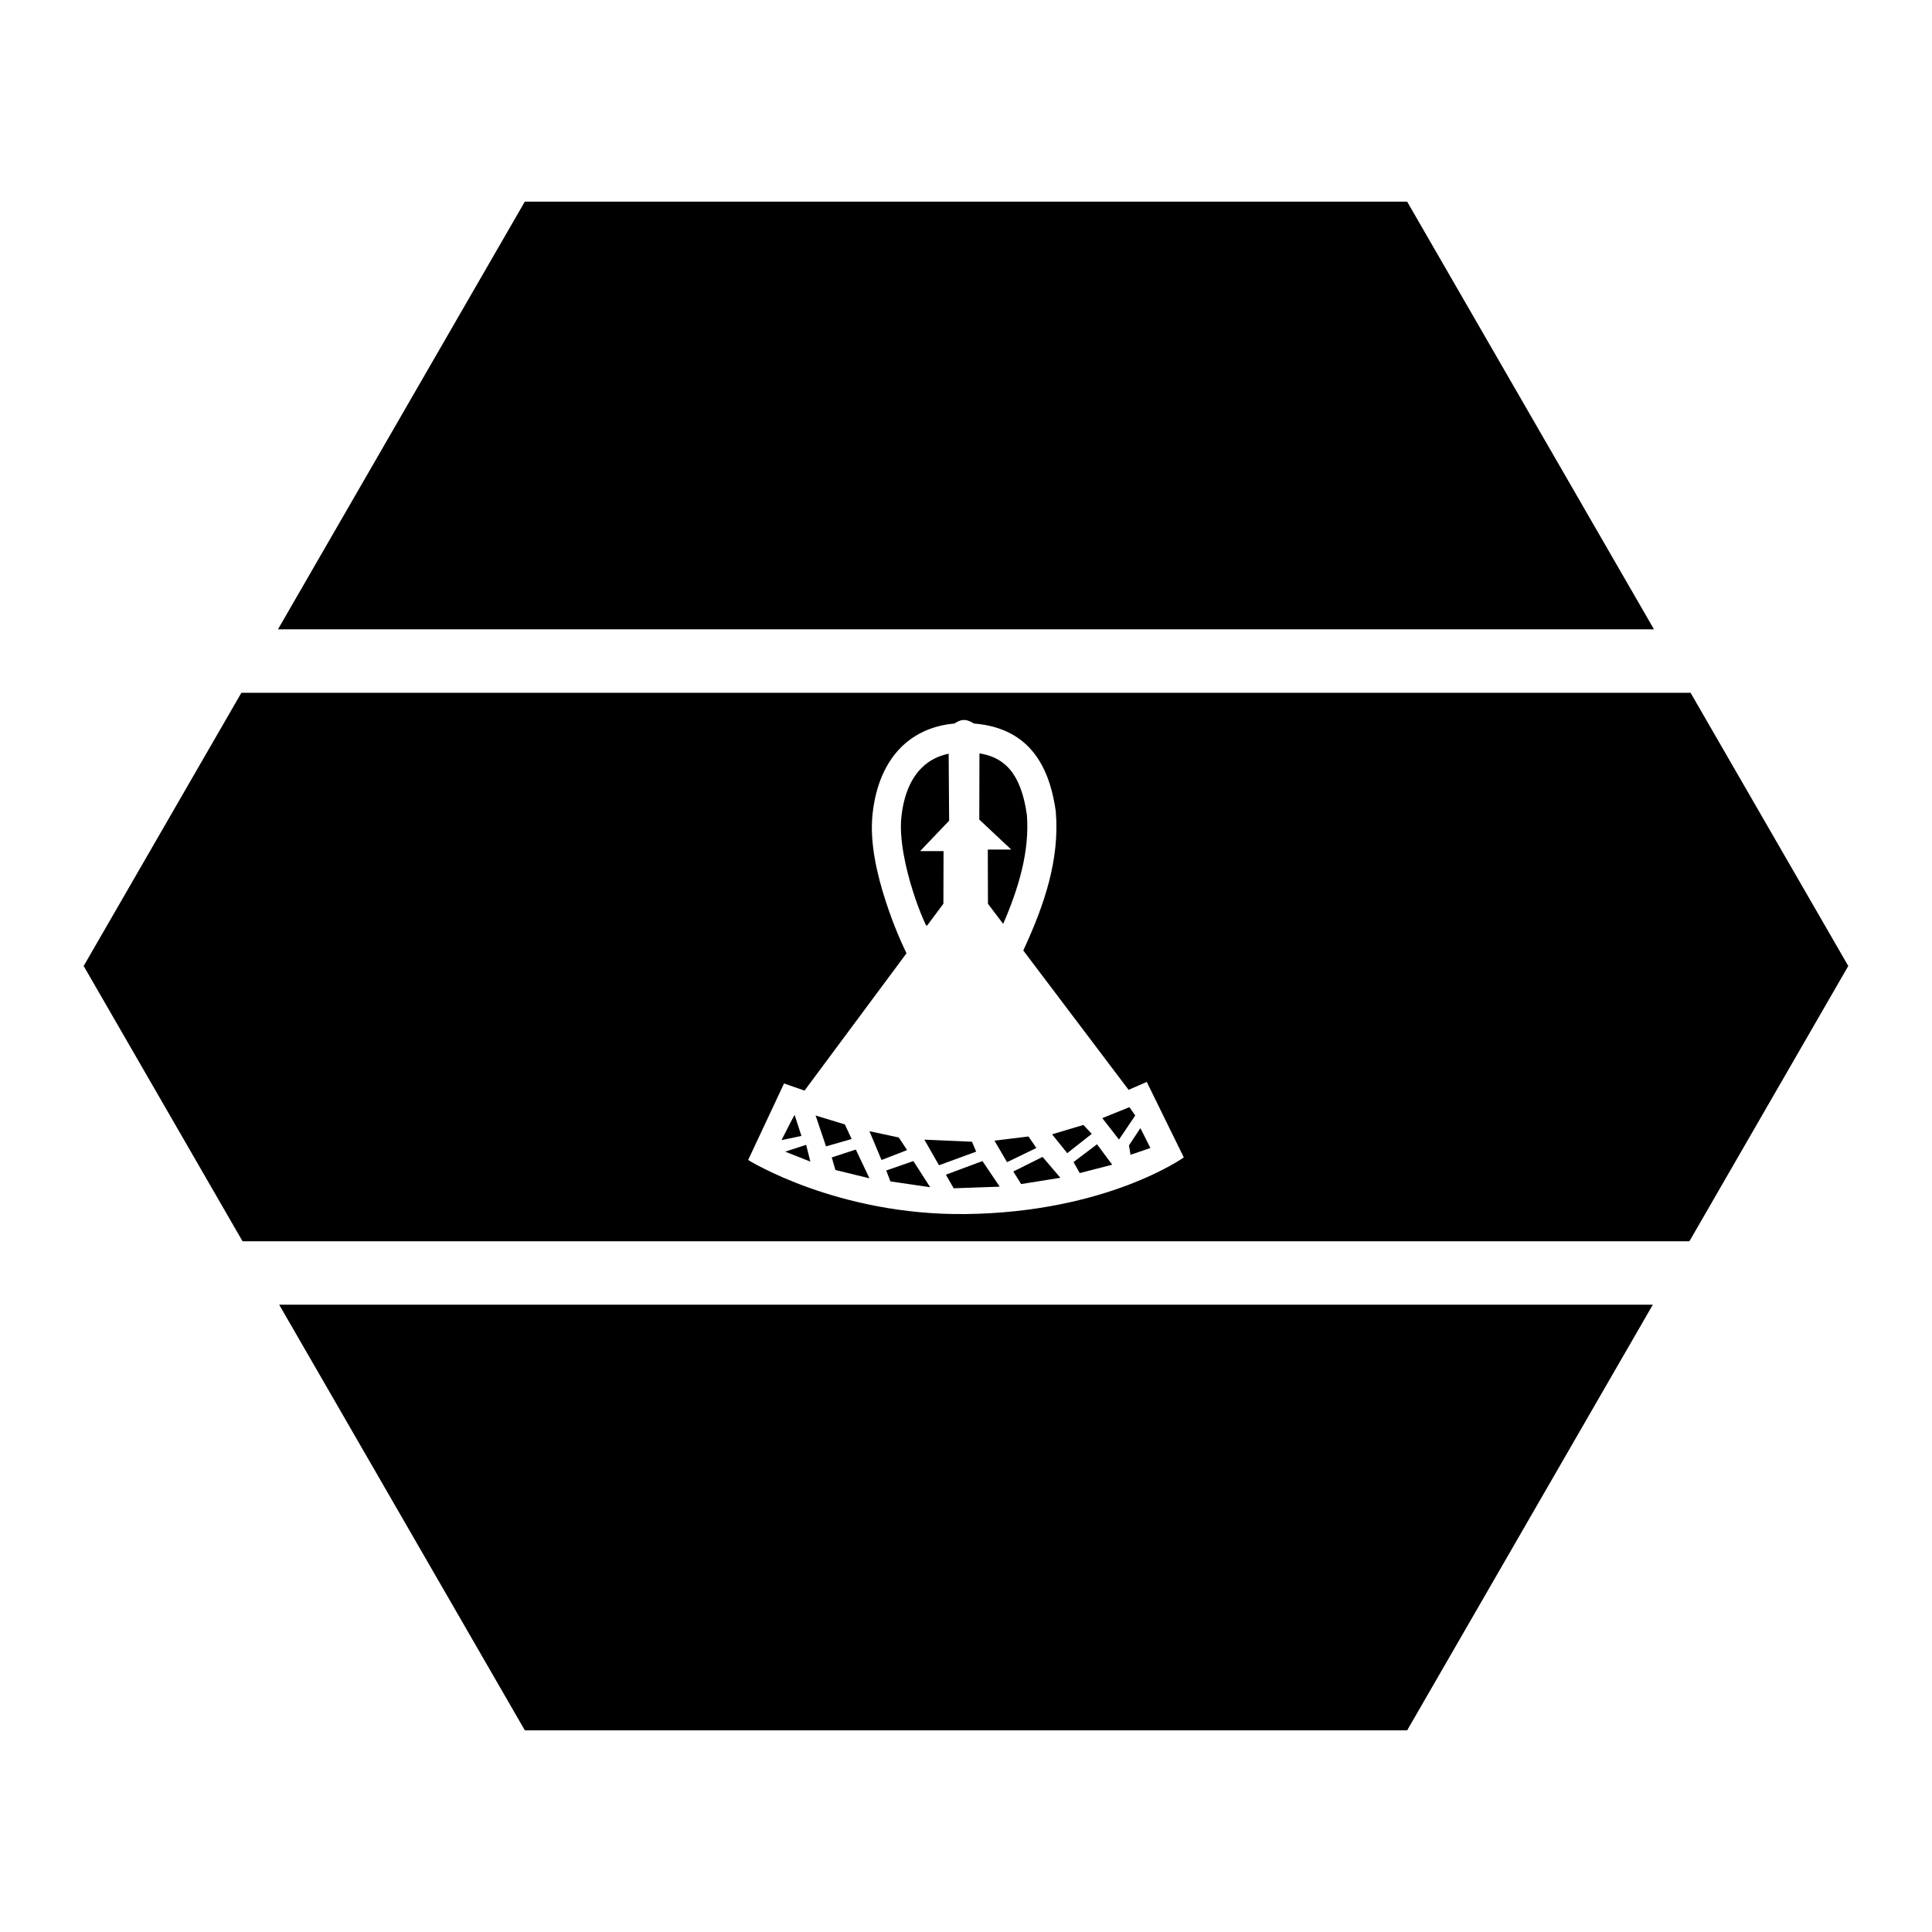 <?xml version="1.0" encoding="UTF-8"?>
<!-- Uploaded to: ICON Repo, www.iconrepo.com, Generator: ICON Repo Mixer Tools -->
<svg fill="#000000" width="800px" height="800px" version="1.1" viewBox="144 144 512 512" xmlns="http://www.w3.org/2000/svg">
 <g fill-rule="evenodd">
  <path d="m207.97 327.59-41.797 72.406 42.105 72.957h383.43l42.105-72.957-41.797-72.406zm191.43 7.215h0.023c0.957-0.012 1.922 0.438 2.684 0.941 5.555 0.434 10.363 2.246 13.98 5.699 4.281 4.086 6.633 10.027 7.688 17.469l0.023 0.102v0.121c1.07 12.742-3.176 24.793-8.059 35.527l-0.555 1.23 27.902 36.922 4.816-2.094 9.82 20.008s-20.352 14.555-57.809 15.008c-34.133 0.402-57.648-14.328-57.648-14.328l9.512-20.277 5.434 1.887 27.02-36.387-0.902-1.926s-2.41-5.078-4.613-11.891c-2.199-6.812-4.328-15.375-3.465-23.227 0.836-7.578 3.504-13.629 7.75-17.754 3.762-3.652 8.664-5.637 13.941-6.09 0.711-0.492 1.566-0.941 2.457-0.941zm4.164 8.836-0.043 17.547 8.469 7.953h-6.211l0.039 14.371 4.039 5.332c4.074-9.441 7.059-19.262 6.273-28.945-0.922-6.363-2.781-10.445-5.352-12.898-1.805-1.723-4.106-2.856-7.215-3.359zm-8.16 0.102c-2.785 0.566-5.125 1.777-7.051 3.648-2.727 2.644-4.785 6.809-5.473 13.078-0.633 5.75 1.113 13.715 3.156 20.031 1.633 5.051 2.75 7.359 3.383 8.754h0.305l4.285-5.762 0.043-13.941h-6.211l7.688-8.055zm47.91 93.664-7.195 2.91 4.426 5.68 4.305-6.375zm-88.727 2.07c-0.414 0.555-3.465 6.664-3.465 6.664l5.269-1.105zm5.555 0.145 2.769 8.18 6.785-1.949-1.805-3.871zm70.973 2.5-8.301 2.481 4.016 5.004 6.5-5.125zm15.109 0.84-3.035 4.574 0.41 2.5 5.269-1.805zm-71.812 0.82 3.199 7.629 6.785-2.625-2.215-3.344zm42.148 1.395-9.02 1.109 3.34 5.699 7.769-3.754zm-27.594 0.84 3.875 6.789 9.859-3.609-1.125-2.625zm45.758 1.23-6.234 4.715 1.66 2.914 8.59-2.215zm-77.082 0.145-5.555 1.805 6.664 2.644zm13.16 1.25-6.375 2.09 0.965 3.324 9.02 2.211zm49.488 1.949-7.75 3.875 2.07 3.32 10.395-1.66zm-34.234 1.105-7.195 2.5 1.105 2.891 10.539 1.539zm18.305 0-9.695 3.609 2.07 3.606 12.199-0.43z"/>
  <path d="m283.09 197.44h233.82l65.414 113.34h-364.66l65.414-113.34z"/>
  <path d="m217.98 489.75h364.04l-65.109 112.81h-233.82l-65.109-112.81z"/>
 </g>
</svg>